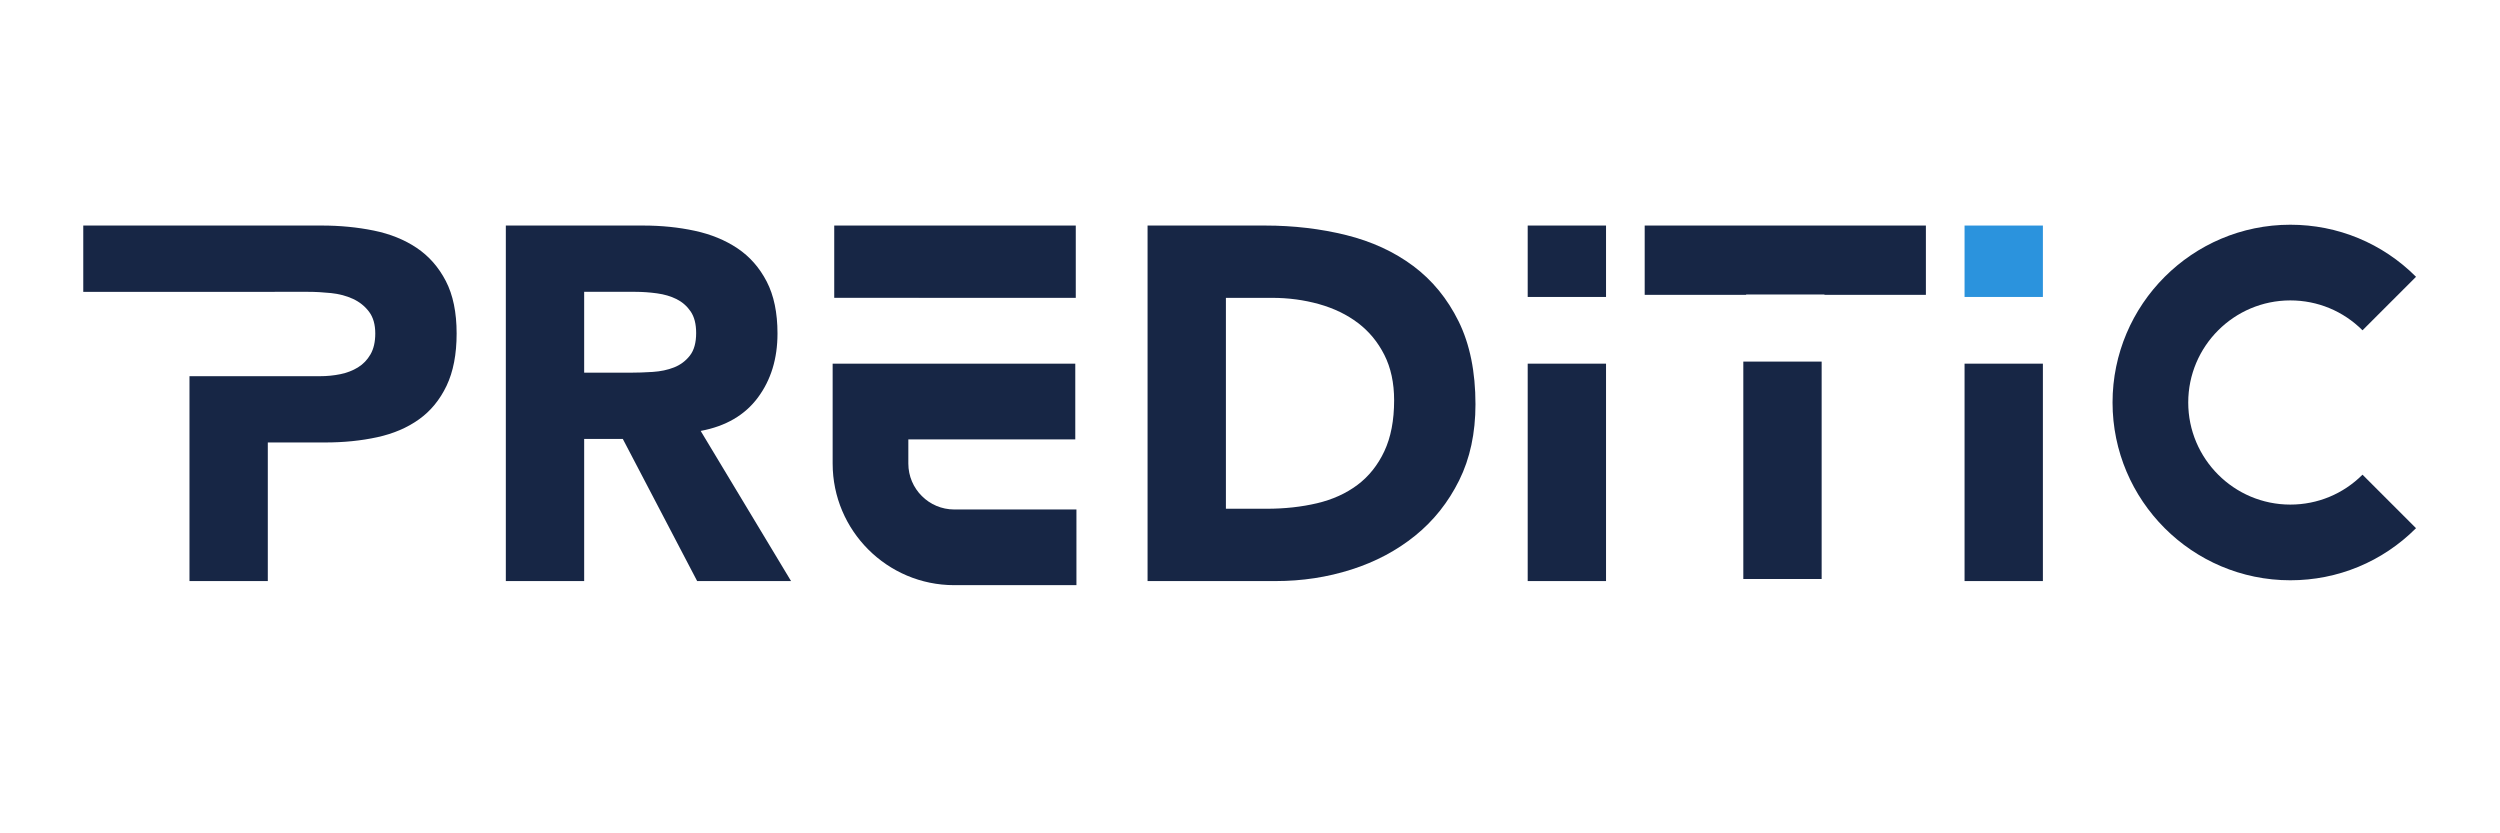 <?xml version="1.0" encoding="UTF-8" standalone="no"?>
<!-- Created with Inkscape (http://www.inkscape.org/) -->

<svg
   version="1.1"
   id="svg9"
   xml:space="preserve"
   width="566.929"
   height="188.976"
   viewBox="0 0 566.929 188.976"
   sodipodi:docname="logo_préditic.svg"
   inkscape:version="1.1 (c68e22c387, 2021-05-23)"
   xmlns:inkscape="http://www.inkscape.org/namespaces/inkscape"
   xmlns:sodipodi="http://sodipodi.sourceforge.net/DTD/sodipodi-0.dtd"
   xmlns="http://www.w3.org/2000/svg"
   xmlns:svg="http://www.w3.org/2000/svg"><defs
     id="defs13"><clipPath
       clipPathUnits="userSpaceOnUse"
       id="clipPath23"><path
         d="M 0,141.732 H 425.197 V 0 H 0 Z"
         id="path21" /></clipPath></defs><sodipodi:namedview
     id="namedview11"
     pagecolor="#ffffff"
     bordercolor="#666666"
     borderopacity="1.0"
     inkscape:pageshadow="2"
     inkscape:pageopacity="0.0"
     inkscape:pagecheckerboard="0"
     showgrid="false"
     inkscape:zoom="3.0109573"
     inkscape:cx="283.46466"
     inkscape:cy="41.348975"
     inkscape:window-width="1920"
     inkscape:window-height="1017"
     inkscape:window-x="-8"
     inkscape:window-y="-8"
     inkscape:window-maximized="1"
     inkscape:current-layer="g15" /><g
     id="g15"
     inkscape:groupmode="layer"
     inkscape:label="logo_préditic"
     transform="matrix(1.333,0,0,-1.333,0,188.976)"><g
       id="g17"><g
         id="g19"
         clip-path="url(#clipPath23)"><g
           id="g25"
           transform="translate(70.89,99.596)"><path
             d="m 0,0 c -2.08,1.396 -4.516,2.378 -7.306,2.947 -2.789,0.569 -5.752,0.855 -8.884,0.855 H -56.725 V -7.483 h 32.572 v 0.008 h 5.656 c 1.253,0 2.563,-0.071 3.932,-0.212 1.366,-0.144 2.605,-0.472 3.714,-0.983 1.112,-0.513 2.022,-1.239 2.734,-2.179 0.712,-0.939 1.068,-2.177 1.068,-3.716 0,-1.424 -0.27,-2.605 -0.811,-3.546 -0.543,-0.938 -1.253,-1.68 -2.136,-2.221 -0.883,-0.541 -1.879,-0.926 -2.99,-1.153 -1.11,-0.227 -2.264,-0.342 -3.46,-0.342 h -8.885 v -0.003 h -13.326 v -34.851 h 13.326 v 23.579 h 9.74 c 3.189,0 6.15,0.298 8.884,0.897 2.734,0.597 5.096,1.607 7.091,3.033 1.992,1.422 3.557,3.33 4.699,5.722 1.137,2.392 1.708,5.353 1.708,8.885 0,3.589 -0.613,6.564 -1.838,8.928 C 3.729,-3.275 2.078,-1.396 0,0"
             style="fill:#172645;fill-opacity:1;fill-rule:nonzero;stroke:none"
             id="path27" /></g><g
           id="g29"
           transform="translate(117.362,81.272)"><path
             d="m 0,0 c -0.714,-0.913 -1.61,-1.581 -2.69,-2.008 -1.084,-0.426 -2.295,-0.682 -3.631,-0.768 -1.341,-0.086 -2.607,-0.129 -3.802,-0.129 h -7.86 v 13.754 h 8.713 c 1.197,0 2.42,-0.086 3.674,-0.257 1.251,-0.171 2.363,-0.499 3.331,-0.982 C -1.296,9.125 -0.499,8.427 0.127,7.518 0.753,6.605 1.068,5.382 1.068,3.843 1.068,2.191 0.712,0.911 0,0 m 11.575,-7.133 c 2.221,2.989 3.332,6.62 3.332,10.891 0,3.532 -0.612,6.478 -1.837,8.843 -1.225,2.362 -2.877,4.241 -4.955,5.637 -2.08,1.396 -4.5,2.392 -7.262,2.991 -2.762,0.598 -5.681,0.896 -8.755,0.896 H -31.31 v -60.482 h 13.327 v 24.175 h 6.577 L 1.239,-38.357 H 17.214 L 1.837,-12.813 c 4.271,0.794 7.517,2.689 9.738,5.68"
             style="fill:#172645;fill-opacity:1;fill-rule:nonzero;stroke:none"
             id="path31" /></g><g
           id="g33"
           transform="translate(156.28,91.097)"><path
             d="M 0,0 H 26.732 V 12.3 H -14.359 V 0.005 L 0,0.005 Z"
             style="fill:#172645;fill-opacity:1;fill-rule:nonzero;stroke:none"
             id="path35" /></g><g
           id="g37"
           transform="translate(235.505,64.999)"><path
             d="m 0,0 c -1.111,-2.364 -2.635,-4.271 -4.571,-5.725 -1.937,-1.452 -4.228,-2.491 -6.876,-3.118 -2.649,-0.626 -5.51,-0.938 -8.586,-0.938 h -6.92 v 35.879 h 7.86 c 2.79,0 5.452,-0.358 7.988,-1.068 2.533,-0.714 4.74,-1.781 6.619,-3.205 C -2.606,20.401 -1.111,18.594 0,16.4 1.109,14.208 1.666,11.63 1.666,8.669 1.666,5.253 1.109,2.362 0,0 m 4.911,31.522 c -3.245,2.42 -7.047,4.17 -11.403,5.254 -4.357,1.08 -8.958,1.622 -13.798,1.622 h -19.99 v -60.482 h 21.786 c 4.498,0 8.799,0.654 12.898,1.965 4.101,1.31 7.716,3.231 10.849,5.766 3.132,2.534 5.624,5.667 7.475,9.398 1.849,3.728 2.776,8.043 2.776,12.942 0,5.522 -0.954,10.221 -2.861,14.095 -1.91,3.873 -4.485,7.019 -7.732,9.44"
             style="fill:#172645;fill-opacity:1;fill-rule:nonzero;stroke:none"
             id="path39" /></g><path
           d="M 259.894,42.915 H 273.22 V 79.901 H 259.894 Z"
           style="fill:#172645;fill-opacity:1;fill-rule:nonzero;stroke:none"
           id="path41" /><path
           d="M 273.22,103.397 H 259.894 V 91.249 h 13.326 z"
           style="fill:#172645;fill-opacity:1;fill-rule:nonzero;stroke:none"
           id="path43" /><g
           id="g45"
           transform="translate(279.797,91.608)"><path
             d="M 0,0 H 17.256 V 0.06 H 30.583 V 0 H 47.838 V 11.789 H 0 Z"
             style="fill:#172645;fill-opacity:1;fill-rule:nonzero;stroke:none"
             id="path47" /></g><path
           d="M 347.539,103.397 H 334.213 V 91.249 h 13.326 z"
           style="fill:#2b93dd;fill-opacity:1;fill-rule:nonzero;stroke:none"
           id="path49" /><path
           d="m 334.213,42.915 h 13.326 v 36.986 h -13.326 z"
           style="fill:#172645;fill-opacity:1;fill-rule:nonzero;stroke:none"
           id="path51" /><path
           d="m 296.575,80.253 h 13.326 V 43.267 h -13.326 z"
           style="fill:#172645;fill-opacity:1;fill-rule:nonzero;stroke:none"
           id="path53" /><g
           id="g55"
           transform="translate(183.125,42.219)"><path
             d="m 0,0 h -20.788 c -11.408,0 -20.686,9.278 -20.686,20.687 v 16.99 H -0.197 V 24.801 h -28.401 v -4.114 c 0,-4.306 3.505,-7.811 7.81,-7.811 l 20.788,0 z"
             style="fill:#172645;fill-opacity:1;fill-rule:nonzero;stroke:none"
             id="path57" /></g><g
           id="g59"
           transform="translate(389.632,43.05)"><path
             d="m 0,0 c -16.676,0 -30.243,13.567 -30.243,30.244 0,16.675 13.567,30.243 30.243,30.243 8.078,0 15.673,-3.144 21.384,-8.857 L 12.28,42.526 C 9,45.804 4.64,47.611 0,47.611 c -9.576,0 -17.367,-7.791 -17.367,-17.367 0,-9.577 7.791,-17.368 17.367,-17.368 4.637,0 8.997,1.808 12.28,5.088 L 21.384,8.86 C 15.673,3.146 8.075,0 0,0"
             style="fill:#172645;fill-opacity:1;fill-rule:nonzero;stroke:none"
             id="path61" /></g></g></g></g></svg>

